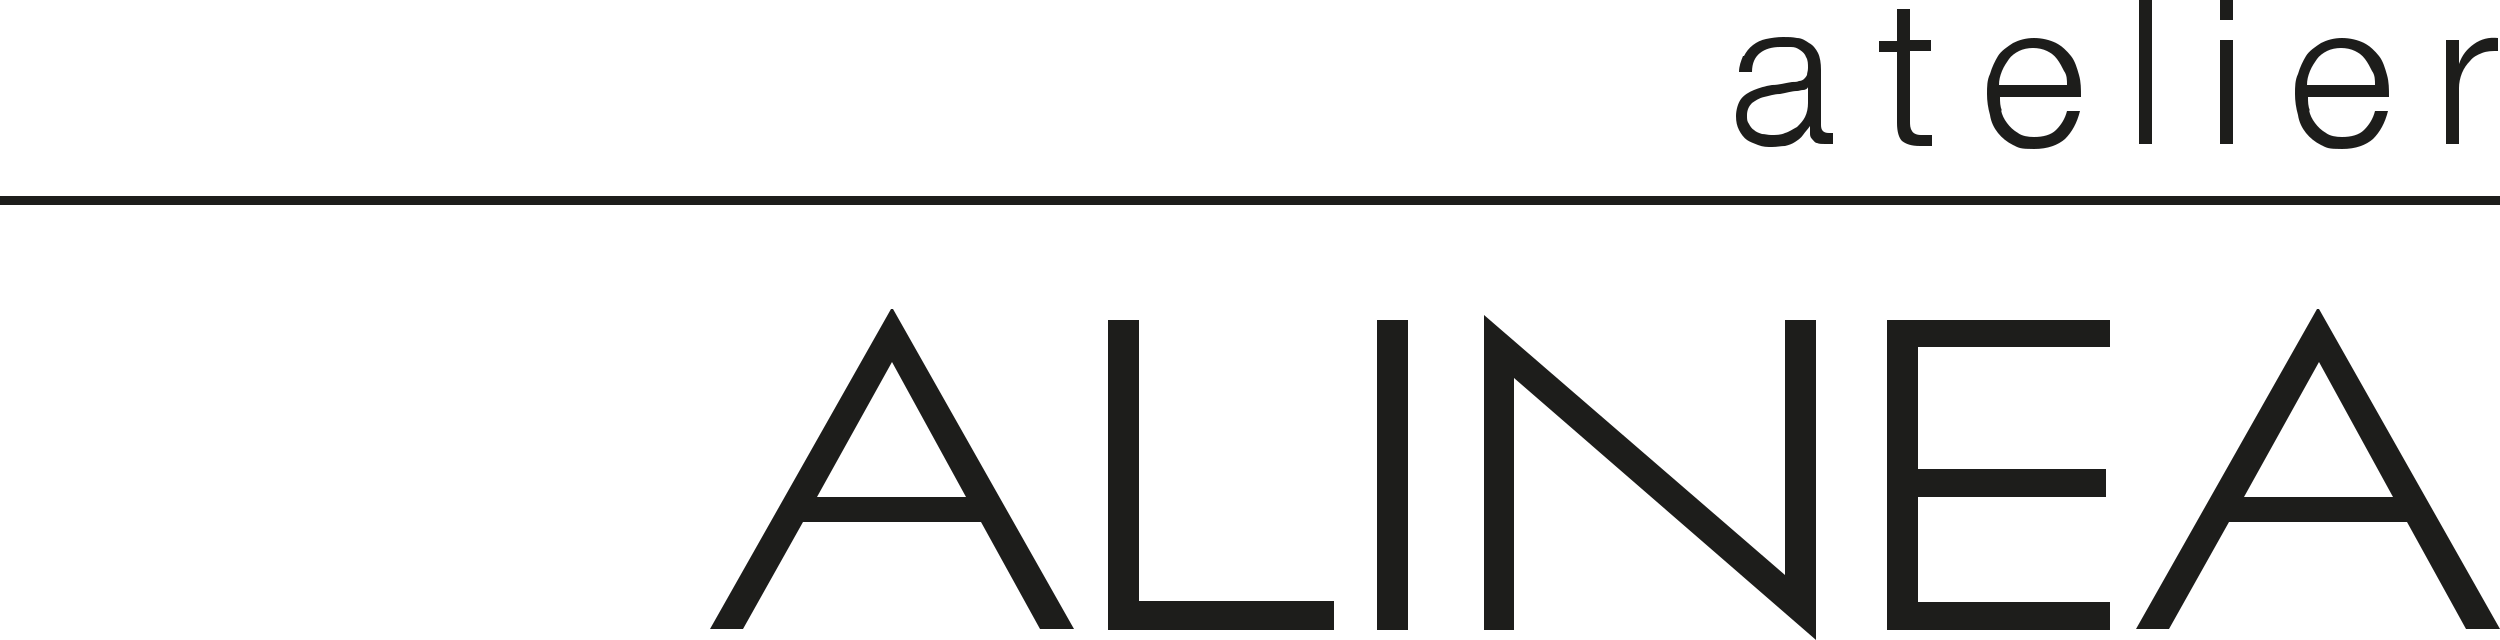 <?xml version="1.0" encoding="UTF-8"?>
<svg xmlns="http://www.w3.org/2000/svg" version="1.1" viewBox="0 0 250 64">
  <defs>
    <style>
      .cls-1 {
        fill: #1d1d1b;
      }
    </style>
  </defs>
  <!-- Generator: Adobe Illustrator 28.7.1, SVG Export Plug-In . SVG Version: 1.2.0 Build 142)  -->
  <g>
    <g id="aA_-m_K100">
      <g>
        <g>
          <polyline class="cls-1" points="191.8 34.7 191.8 46.9 210.6 46.9 210.6 49.7 191.8 49.7 191.8 60.2 211 60.2 211 63 188.7 63 188.7 32 211 32 211 34.7 191.8 34.7"/>
          <polyline class="cls-1" points="113.9 60.1 133.4 60.1 133.4 63 110.8 63 110.8 32 113.9 32 113.9 60.1"/>
          <polyline class="cls-1" points="140.8 63 137.7 63 137.7 32 140.8 32 140.8 63"/>
          <polyline class="cls-1" points="181.6 64 151.4 37.8 151.4 63 148.4 63 148.4 31.5 178.5 57.5 178.5 32 181.6 32 181.6 64"/>
          <path class="cls-1" d="M89.3,30.9l18.1,32h-3.4l-5.9-10.7h-17.8l-6,10.7h-3.3l18.1-32h.2ZM89.2,36.2l-7.5,13.5h14.9s-7.4-13.5-7.4-13.5"/>
          <path class="cls-1" d="M231.9,30.9l18.1,32h-3.4l-5.9-10.7h-17.8l-6,10.7h-3.3l18.1-32h.2ZM231.9,36.2l-7.5,13.5h14.9s-7.4-13.5-7.4-13.5"/>
        </g>
        <rect class="cls-1" y="19.6" width="250" height=".9"/>
        <g>
          <path class="cls-1" d="M174.4,5.6c.2-.4.5-.8.9-1.1.4-.3.8-.5,1.3-.6s1.1-.2,1.7-.2.9,0,1.4.1c.5,0,.9.3,1.2.5.4.2.7.6.9,1,.2.4.3,1,.3,1.7v5.5c0,.5.2.8.8.8s.3,0,.4,0v1.1c-.1,0-.3,0-.4,0-.1,0-.3,0-.4,0-.3,0-.6,0-.8-.1-.2,0-.3-.2-.5-.4s-.2-.4-.2-.6c0-.2,0-.5,0-.7h0c-.2.3-.5.6-.7.9-.2.3-.5.5-.8.7-.3.2-.6.3-1,.4-.4,0-.8.1-1.3.1s-.9,0-1.4-.2-.8-.3-1.1-.5c-.3-.2-.6-.6-.8-1s-.3-.8-.3-1.4.2-1.3.5-1.7.8-.7,1.3-.9c.5-.2,1.1-.4,1.8-.5.7,0,1.3-.2,2-.3.3,0,.5,0,.7-.1.2,0,.4-.1.5-.2.1-.1.2-.2.3-.4,0-.2.1-.4.1-.7,0-.4,0-.8-.2-1.1-.1-.3-.3-.5-.6-.7-.3-.2-.5-.3-.9-.3-.3,0-.7,0-1.1,0-.8,0-1.5.2-2,.6-.5.4-.8,1-.8,1.9h-1.3c0-.6.2-1.1.4-1.6ZM180.8,8.7c0,.1-.2.3-.5.3-.2,0-.4.1-.6.1-.5,0-1.1.2-1.7.3-.6,0-1.1.2-1.6.3s-.9.4-1.2.6c-.3.3-.5.7-.5,1.2s0,.6.2.9c.1.2.3.5.5.6.2.2.5.3.8.4.3,0,.6.1.9.1.5,0,1,0,1.4-.2.4-.1.8-.4,1.2-.6.3-.3.6-.6.8-1,.2-.4.3-.9.3-1.4v-1.7h0Z"/>
          <path class="cls-1" d="M193.1,4v1.1h-2.1v7c0,.4,0,.7.2,1,.1.2.4.4.9.4.4,0,.7,0,1.1,0v1.1c-.2,0-.4,0-.6,0-.2,0-.4,0-.6,0-.9,0-1.4-.2-1.8-.5-.3-.3-.5-.9-.5-1.8v-7.1h-1.8v-1.1h1.8V.9h1.3v3.1h2.1Z"/>
          <path class="cls-1" d="M200.1,11c.1.5.3.9.6,1.3.3.4.6.7,1.1,1,.4.3,1,.4,1.6.4.9,0,1.7-.2,2.2-.7.5-.5.9-1.1,1.1-1.9h1.3c-.3,1.2-.8,2.1-1.5,2.8-.7.6-1.7,1-3.1,1s-1.5-.1-2.1-.4c-.6-.3-1.1-.7-1.5-1.2-.4-.5-.7-1.1-.8-1.8-.2-.7-.3-1.4-.3-2.1s0-1.4.3-2c.2-.7.5-1.3.8-1.8s.9-.9,1.5-1.3c.6-.3,1.3-.5,2.1-.5s1.6.2,2.2.5c.6.3,1.1.8,1.5,1.3.4.5.6,1.2.8,1.9s.2,1.4.2,2.2h-8.1c0,.5,0,.9.2,1.4ZM206.4,7.1c-.2-.4-.4-.8-.7-1.2s-.6-.6-1-.8c-.4-.2-.9-.3-1.4-.3s-1,.1-1.4.3c-.4.2-.8.5-1,.8s-.5.7-.7,1.2c-.2.5-.3.9-.3,1.4h6.8c0-.5,0-1-.3-1.4Z"/>
          <path class="cls-1" d="M215.2,0v14.4h-1.3V0h1.3Z"/>
          <path class="cls-1" d="M223.3,0v2h-1.3V0h1.3ZM223.3,4v10.4h-1.3V4h1.3Z"/>
          <path class="cls-1" d="M230.9,11c.1.5.3.9.6,1.3.3.4.6.7,1.1,1,.4.3,1,.4,1.6.4.9,0,1.7-.2,2.2-.7.5-.5.9-1.1,1.1-1.9h1.3c-.3,1.2-.8,2.1-1.5,2.8-.7.6-1.7,1-3.1,1s-1.5-.1-2.1-.4c-.6-.3-1.1-.7-1.5-1.2-.4-.5-.7-1.1-.8-1.8-.2-.7-.3-1.4-.3-2.1s0-1.4.3-2c.2-.7.5-1.3.8-1.8s.9-.9,1.5-1.3c.6-.3,1.3-.5,2.1-.5s1.6.2,2.2.5c.6.3,1.1.8,1.5,1.3.4.5.6,1.2.8,1.9.2.7.2,1.4.2,2.2h-8.1c0,.5,0,.9.2,1.4ZM237.2,7.1c-.2-.4-.4-.8-.7-1.2s-.6-.6-1-.8c-.4-.2-.9-.3-1.4-.3s-1,.1-1.4.3c-.4.2-.8.5-1,.8s-.5.7-.7,1.2c-.2.5-.3.9-.3,1.4h6.8c0-.5,0-1-.3-1.4Z"/>
          <path class="cls-1" d="M245.9,4v2.4h0c.3-.9.8-1.5,1.5-2,.7-.5,1.5-.7,2.4-.6v1.3c-.6,0-1.1,0-1.6.2s-.9.4-1.2.8c-.3.3-.6.7-.8,1.2-.2.5-.3,1-.3,1.5v5.6h-1.3V4h1.2Z"/>
        </g>
      </g>
    </g>
  </g>
</svg>